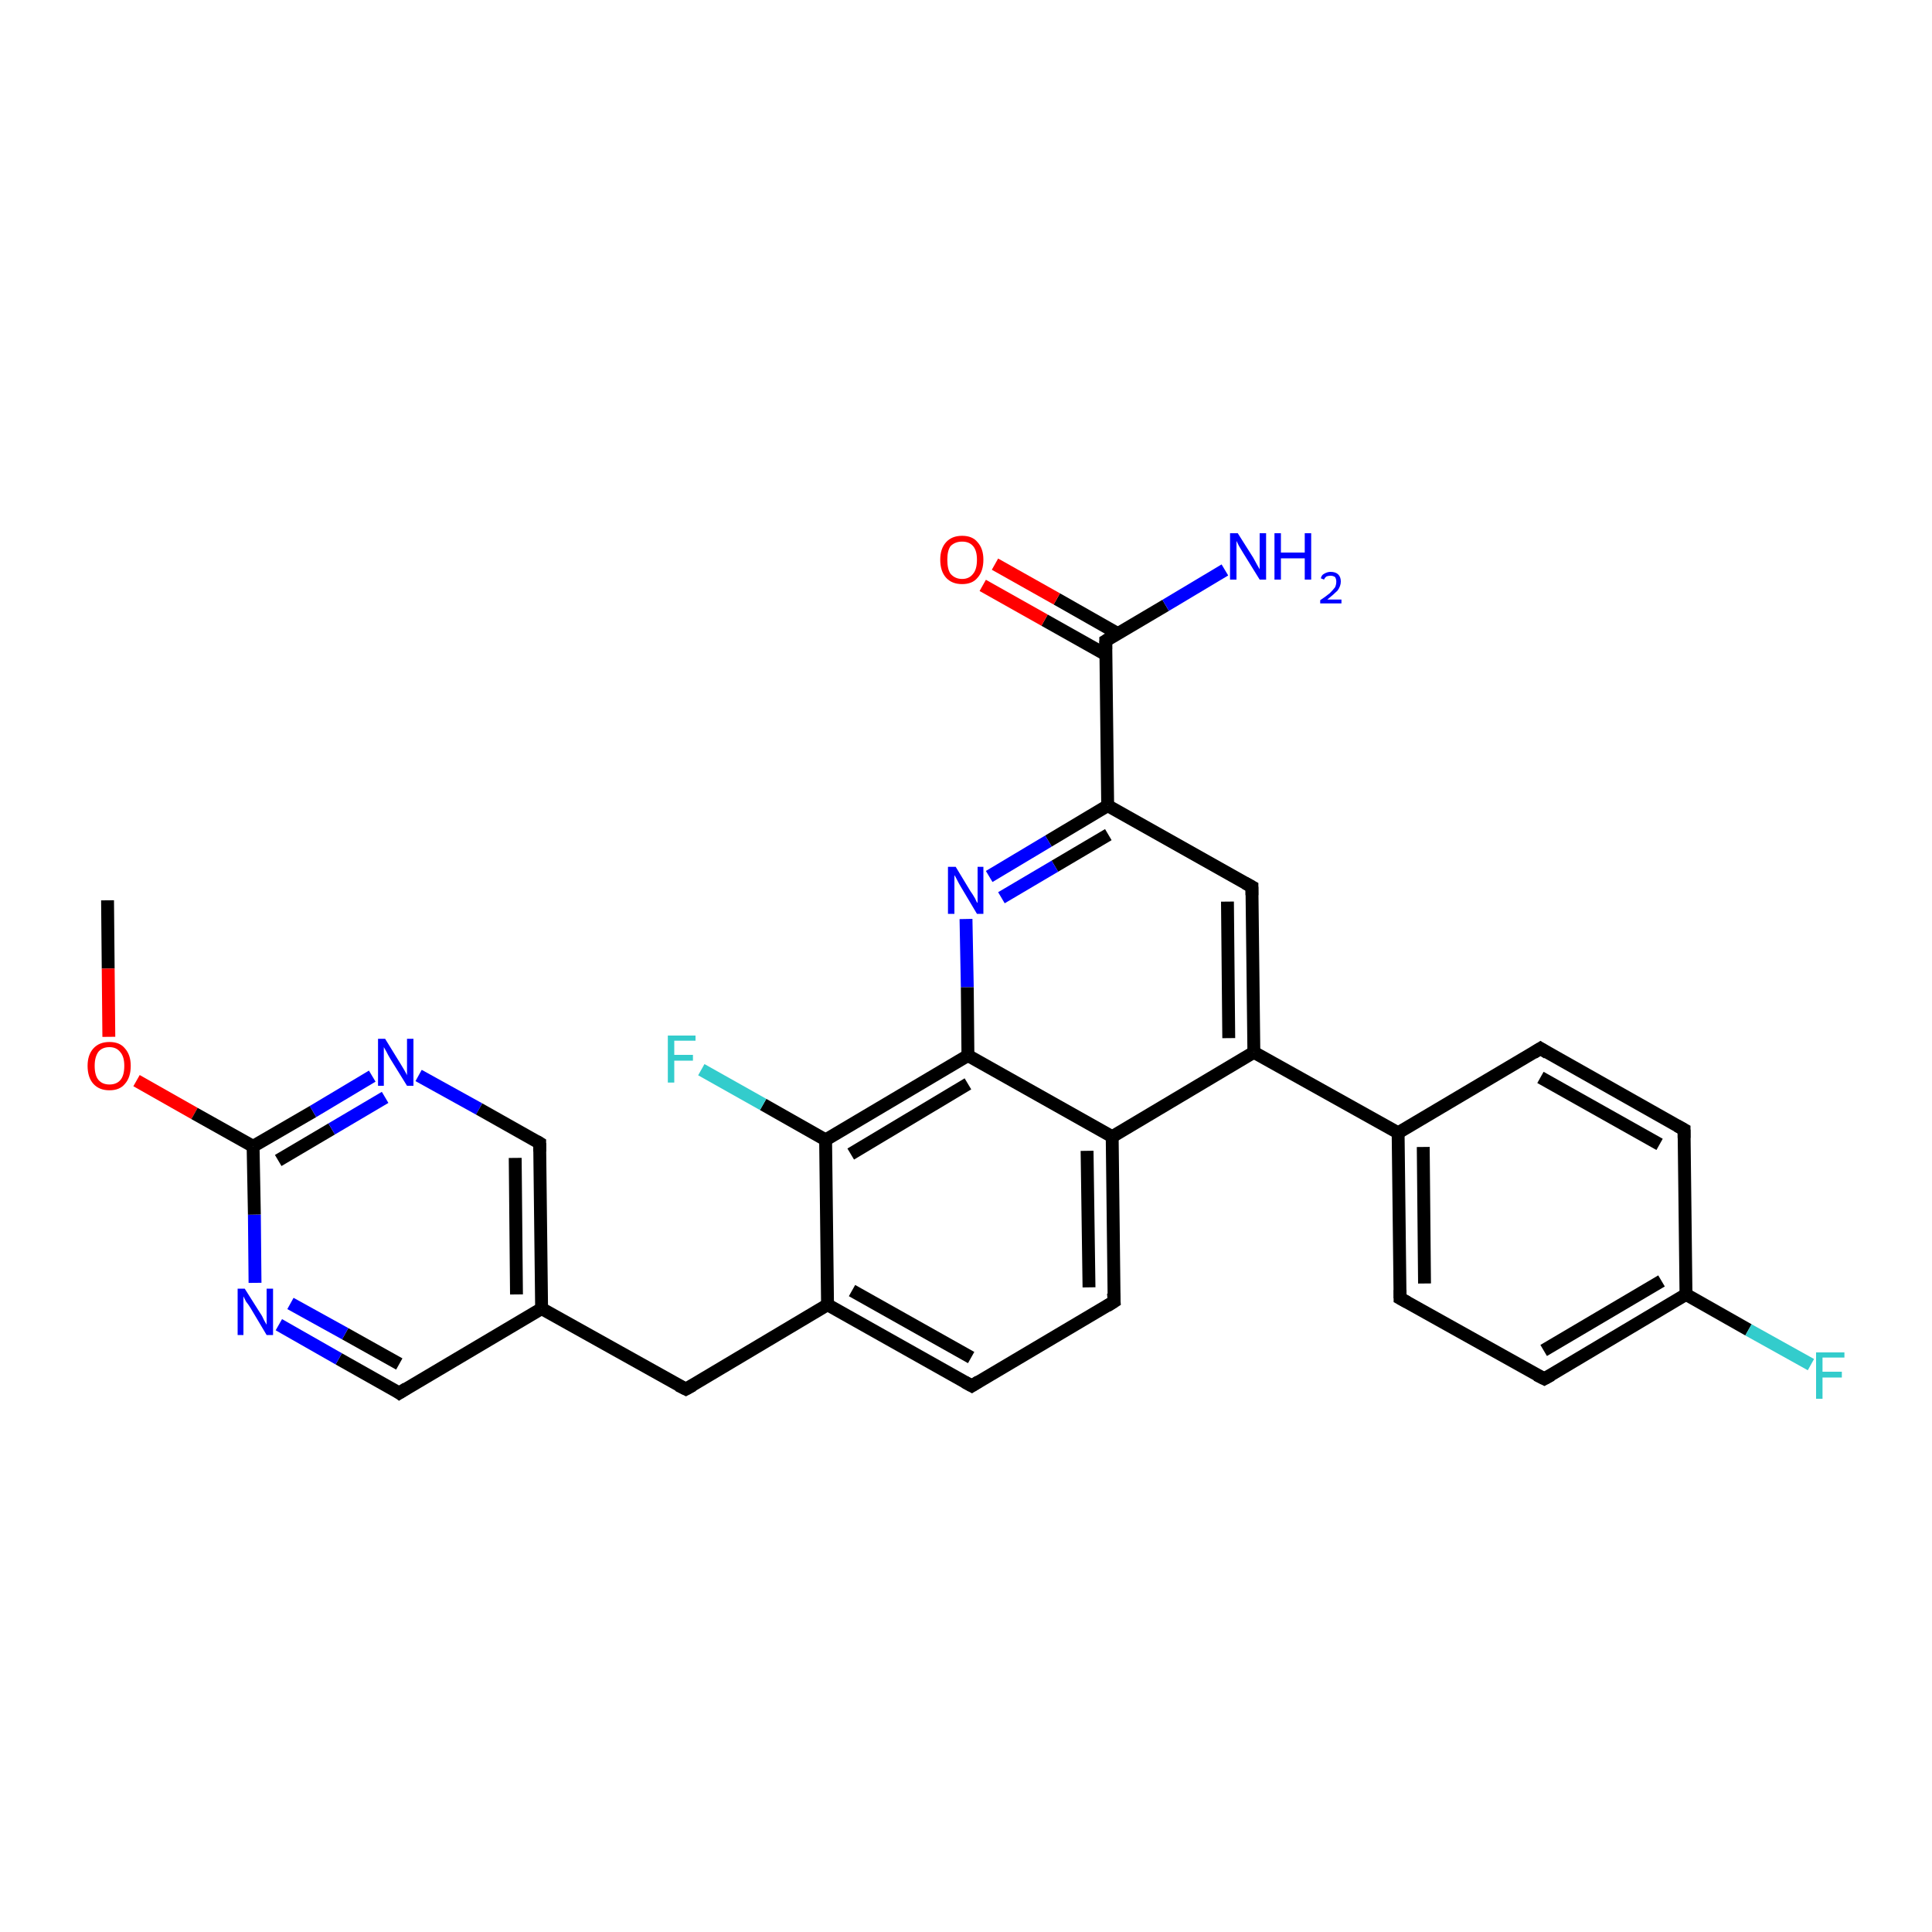<?xml version='1.0' encoding='iso-8859-1'?>
<svg version='1.1' baseProfile='full'
              xmlns='http://www.w3.org/2000/svg'
                      xmlns:rdkit='http://www.rdkit.org/xml'
                      xmlns:xlink='http://www.w3.org/1999/xlink'
                  xml:space='preserve'
width='300px' height='300px' viewBox='0 0 300 300'>
<!-- END OF HEADER -->
<rect style='opacity:1.0;fill:#FFFFFF;stroke:none' width='300.0' height='300.0' x='0.0' y='0.0'> </rect>
<path class='bond-0 atom-0 atom-1' d='M 16.7,139.8 L 16.8,150.4' style='fill:none;fill-rule:evenodd;stroke:#000000;stroke-width:2.0px;stroke-linecap:butt;stroke-linejoin:miter;stroke-opacity:1' />
<path class='bond-0 atom-0 atom-1' d='M 16.8,150.4 L 16.9,161.0' style='fill:none;fill-rule:evenodd;stroke:#FF0000;stroke-width:2.0px;stroke-linecap:butt;stroke-linejoin:miter;stroke-opacity:1' />
<path class='bond-1 atom-1 atom-2' d='M 21.2,167.8 L 30.2,172.9' style='fill:none;fill-rule:evenodd;stroke:#FF0000;stroke-width:2.0px;stroke-linecap:butt;stroke-linejoin:miter;stroke-opacity:1' />
<path class='bond-1 atom-1 atom-2' d='M 30.2,172.9 L 39.3,178.0' style='fill:none;fill-rule:evenodd;stroke:#000000;stroke-width:2.0px;stroke-linecap:butt;stroke-linejoin:miter;stroke-opacity:1' />
<path class='bond-2 atom-2 atom-3' d='M 39.3,178.0 L 48.6,172.6' style='fill:none;fill-rule:evenodd;stroke:#000000;stroke-width:2.0px;stroke-linecap:butt;stroke-linejoin:miter;stroke-opacity:1' />
<path class='bond-2 atom-2 atom-3' d='M 48.6,172.6 L 57.8,167.1' style='fill:none;fill-rule:evenodd;stroke:#0000FF;stroke-width:2.0px;stroke-linecap:butt;stroke-linejoin:miter;stroke-opacity:1' />
<path class='bond-2 atom-2 atom-3' d='M 43.2,180.2 L 51.5,175.3' style='fill:none;fill-rule:evenodd;stroke:#000000;stroke-width:2.0px;stroke-linecap:butt;stroke-linejoin:miter;stroke-opacity:1' />
<path class='bond-2 atom-2 atom-3' d='M 51.5,175.3 L 59.8,170.4' style='fill:none;fill-rule:evenodd;stroke:#0000FF;stroke-width:2.0px;stroke-linecap:butt;stroke-linejoin:miter;stroke-opacity:1' />
<path class='bond-3 atom-3 atom-4' d='M 65.0,167.0 L 74.4,172.2' style='fill:none;fill-rule:evenodd;stroke:#0000FF;stroke-width:2.0px;stroke-linecap:butt;stroke-linejoin:miter;stroke-opacity:1' />
<path class='bond-3 atom-3 atom-4' d='M 74.4,172.2 L 83.8,177.5' style='fill:none;fill-rule:evenodd;stroke:#000000;stroke-width:2.0px;stroke-linecap:butt;stroke-linejoin:miter;stroke-opacity:1' />
<path class='bond-4 atom-4 atom-5' d='M 83.8,177.5 L 84.1,203.2' style='fill:none;fill-rule:evenodd;stroke:#000000;stroke-width:2.0px;stroke-linecap:butt;stroke-linejoin:miter;stroke-opacity:1' />
<path class='bond-4 atom-4 atom-5' d='M 80.0,179.8 L 80.2,201.0' style='fill:none;fill-rule:evenodd;stroke:#000000;stroke-width:2.0px;stroke-linecap:butt;stroke-linejoin:miter;stroke-opacity:1' />
<path class='bond-5 atom-5 atom-6' d='M 84.1,203.2 L 106.5,215.7' style='fill:none;fill-rule:evenodd;stroke:#000000;stroke-width:2.0px;stroke-linecap:butt;stroke-linejoin:miter;stroke-opacity:1' />
<path class='bond-6 atom-6 atom-7' d='M 106.5,215.7 L 128.5,202.6' style='fill:none;fill-rule:evenodd;stroke:#000000;stroke-width:2.0px;stroke-linecap:butt;stroke-linejoin:miter;stroke-opacity:1' />
<path class='bond-7 atom-7 atom-8' d='M 128.5,202.6 L 150.9,215.2' style='fill:none;fill-rule:evenodd;stroke:#000000;stroke-width:2.0px;stroke-linecap:butt;stroke-linejoin:miter;stroke-opacity:1' />
<path class='bond-7 atom-7 atom-8' d='M 132.3,200.4 L 150.8,210.8' style='fill:none;fill-rule:evenodd;stroke:#000000;stroke-width:2.0px;stroke-linecap:butt;stroke-linejoin:miter;stroke-opacity:1' />
<path class='bond-8 atom-8 atom-9' d='M 150.9,215.2 L 173.0,202.1' style='fill:none;fill-rule:evenodd;stroke:#000000;stroke-width:2.0px;stroke-linecap:butt;stroke-linejoin:miter;stroke-opacity:1' />
<path class='bond-9 atom-9 atom-10' d='M 173.0,202.1 L 172.7,176.5' style='fill:none;fill-rule:evenodd;stroke:#000000;stroke-width:2.0px;stroke-linecap:butt;stroke-linejoin:miter;stroke-opacity:1' />
<path class='bond-9 atom-9 atom-10' d='M 169.1,199.9 L 168.8,178.7' style='fill:none;fill-rule:evenodd;stroke:#000000;stroke-width:2.0px;stroke-linecap:butt;stroke-linejoin:miter;stroke-opacity:1' />
<path class='bond-10 atom-10 atom-11' d='M 172.7,176.5 L 194.7,163.4' style='fill:none;fill-rule:evenodd;stroke:#000000;stroke-width:2.0px;stroke-linecap:butt;stroke-linejoin:miter;stroke-opacity:1' />
<path class='bond-11 atom-11 atom-12' d='M 194.7,163.4 L 194.4,137.7' style='fill:none;fill-rule:evenodd;stroke:#000000;stroke-width:2.0px;stroke-linecap:butt;stroke-linejoin:miter;stroke-opacity:1' />
<path class='bond-11 atom-11 atom-12' d='M 190.8,161.2 L 190.6,140.0' style='fill:none;fill-rule:evenodd;stroke:#000000;stroke-width:2.0px;stroke-linecap:butt;stroke-linejoin:miter;stroke-opacity:1' />
<path class='bond-12 atom-12 atom-13' d='M 194.4,137.7 L 172.0,125.1' style='fill:none;fill-rule:evenodd;stroke:#000000;stroke-width:2.0px;stroke-linecap:butt;stroke-linejoin:miter;stroke-opacity:1' />
<path class='bond-13 atom-13 atom-14' d='M 172.0,125.1 L 162.8,130.6' style='fill:none;fill-rule:evenodd;stroke:#000000;stroke-width:2.0px;stroke-linecap:butt;stroke-linejoin:miter;stroke-opacity:1' />
<path class='bond-13 atom-13 atom-14' d='M 162.8,130.6 L 153.6,136.1' style='fill:none;fill-rule:evenodd;stroke:#0000FF;stroke-width:2.0px;stroke-linecap:butt;stroke-linejoin:miter;stroke-opacity:1' />
<path class='bond-13 atom-13 atom-14' d='M 172.1,129.6 L 163.8,134.5' style='fill:none;fill-rule:evenodd;stroke:#000000;stroke-width:2.0px;stroke-linecap:butt;stroke-linejoin:miter;stroke-opacity:1' />
<path class='bond-13 atom-13 atom-14' d='M 163.8,134.5 L 155.5,139.4' style='fill:none;fill-rule:evenodd;stroke:#0000FF;stroke-width:2.0px;stroke-linecap:butt;stroke-linejoin:miter;stroke-opacity:1' />
<path class='bond-14 atom-14 atom-15' d='M 150.0,142.7 L 150.2,153.3' style='fill:none;fill-rule:evenodd;stroke:#0000FF;stroke-width:2.0px;stroke-linecap:butt;stroke-linejoin:miter;stroke-opacity:1' />
<path class='bond-14 atom-14 atom-15' d='M 150.2,153.3 L 150.3,163.9' style='fill:none;fill-rule:evenodd;stroke:#000000;stroke-width:2.0px;stroke-linecap:butt;stroke-linejoin:miter;stroke-opacity:1' />
<path class='bond-15 atom-15 atom-16' d='M 150.3,163.9 L 128.2,177.0' style='fill:none;fill-rule:evenodd;stroke:#000000;stroke-width:2.0px;stroke-linecap:butt;stroke-linejoin:miter;stroke-opacity:1' />
<path class='bond-15 atom-15 atom-16' d='M 150.3,168.3 L 132.1,179.2' style='fill:none;fill-rule:evenodd;stroke:#000000;stroke-width:2.0px;stroke-linecap:butt;stroke-linejoin:miter;stroke-opacity:1' />
<path class='bond-16 atom-16 atom-17' d='M 128.2,177.0 L 118.5,171.5' style='fill:none;fill-rule:evenodd;stroke:#000000;stroke-width:2.0px;stroke-linecap:butt;stroke-linejoin:miter;stroke-opacity:1' />
<path class='bond-16 atom-16 atom-17' d='M 118.5,171.5 L 108.9,166.1' style='fill:none;fill-rule:evenodd;stroke:#33CCCC;stroke-width:2.0px;stroke-linecap:butt;stroke-linejoin:miter;stroke-opacity:1' />
<path class='bond-17 atom-13 atom-18' d='M 172.0,125.1 L 171.7,99.5' style='fill:none;fill-rule:evenodd;stroke:#000000;stroke-width:2.0px;stroke-linecap:butt;stroke-linejoin:miter;stroke-opacity:1' />
<path class='bond-18 atom-18 atom-19' d='M 171.7,99.5 L 181.0,94.0' style='fill:none;fill-rule:evenodd;stroke:#000000;stroke-width:2.0px;stroke-linecap:butt;stroke-linejoin:miter;stroke-opacity:1' />
<path class='bond-18 atom-18 atom-19' d='M 181.0,94.0 L 190.2,88.5' style='fill:none;fill-rule:evenodd;stroke:#0000FF;stroke-width:2.0px;stroke-linecap:butt;stroke-linejoin:miter;stroke-opacity:1' />
<path class='bond-19 atom-18 atom-20' d='M 173.6,98.4 L 164.1,93.0' style='fill:none;fill-rule:evenodd;stroke:#000000;stroke-width:2.0px;stroke-linecap:butt;stroke-linejoin:miter;stroke-opacity:1' />
<path class='bond-19 atom-18 atom-20' d='M 164.1,93.0 L 154.5,87.6' style='fill:none;fill-rule:evenodd;stroke:#FF0000;stroke-width:2.0px;stroke-linecap:butt;stroke-linejoin:miter;stroke-opacity:1' />
<path class='bond-19 atom-18 atom-20' d='M 171.8,101.7 L 162.2,96.3' style='fill:none;fill-rule:evenodd;stroke:#000000;stroke-width:2.0px;stroke-linecap:butt;stroke-linejoin:miter;stroke-opacity:1' />
<path class='bond-19 atom-18 atom-20' d='M 162.2,96.3 L 152.6,90.9' style='fill:none;fill-rule:evenodd;stroke:#FF0000;stroke-width:2.0px;stroke-linecap:butt;stroke-linejoin:miter;stroke-opacity:1' />
<path class='bond-20 atom-11 atom-21' d='M 194.7,163.4 L 217.1,175.9' style='fill:none;fill-rule:evenodd;stroke:#000000;stroke-width:2.0px;stroke-linecap:butt;stroke-linejoin:miter;stroke-opacity:1' />
<path class='bond-21 atom-21 atom-22' d='M 217.1,175.9 L 217.4,201.6' style='fill:none;fill-rule:evenodd;stroke:#000000;stroke-width:2.0px;stroke-linecap:butt;stroke-linejoin:miter;stroke-opacity:1' />
<path class='bond-21 atom-21 atom-22' d='M 221.0,178.1 L 221.2,199.3' style='fill:none;fill-rule:evenodd;stroke:#000000;stroke-width:2.0px;stroke-linecap:butt;stroke-linejoin:miter;stroke-opacity:1' />
<path class='bond-22 atom-22 atom-23' d='M 217.4,201.6 L 239.8,214.1' style='fill:none;fill-rule:evenodd;stroke:#000000;stroke-width:2.0px;stroke-linecap:butt;stroke-linejoin:miter;stroke-opacity:1' />
<path class='bond-23 atom-23 atom-24' d='M 239.8,214.1 L 261.8,201.0' style='fill:none;fill-rule:evenodd;stroke:#000000;stroke-width:2.0px;stroke-linecap:butt;stroke-linejoin:miter;stroke-opacity:1' />
<path class='bond-23 atom-23 atom-24' d='M 239.7,209.7 L 258.0,198.9' style='fill:none;fill-rule:evenodd;stroke:#000000;stroke-width:2.0px;stroke-linecap:butt;stroke-linejoin:miter;stroke-opacity:1' />
<path class='bond-24 atom-24 atom-25' d='M 261.8,201.0 L 271.5,206.5' style='fill:none;fill-rule:evenodd;stroke:#000000;stroke-width:2.0px;stroke-linecap:butt;stroke-linejoin:miter;stroke-opacity:1' />
<path class='bond-24 atom-24 atom-25' d='M 271.5,206.5 L 281.2,211.9' style='fill:none;fill-rule:evenodd;stroke:#33CCCC;stroke-width:2.0px;stroke-linecap:butt;stroke-linejoin:miter;stroke-opacity:1' />
<path class='bond-25 atom-24 atom-26' d='M 261.8,201.0 L 261.5,175.4' style='fill:none;fill-rule:evenodd;stroke:#000000;stroke-width:2.0px;stroke-linecap:butt;stroke-linejoin:miter;stroke-opacity:1' />
<path class='bond-26 atom-26 atom-27' d='M 261.5,175.4 L 239.2,162.8' style='fill:none;fill-rule:evenodd;stroke:#000000;stroke-width:2.0px;stroke-linecap:butt;stroke-linejoin:miter;stroke-opacity:1' />
<path class='bond-26 atom-26 atom-27' d='M 257.7,177.7 L 239.2,167.3' style='fill:none;fill-rule:evenodd;stroke:#000000;stroke-width:2.0px;stroke-linecap:butt;stroke-linejoin:miter;stroke-opacity:1' />
<path class='bond-27 atom-5 atom-28' d='M 84.1,203.2 L 62.0,216.3' style='fill:none;fill-rule:evenodd;stroke:#000000;stroke-width:2.0px;stroke-linecap:butt;stroke-linejoin:miter;stroke-opacity:1' />
<path class='bond-28 atom-28 atom-29' d='M 62.0,216.3 L 52.6,211.0' style='fill:none;fill-rule:evenodd;stroke:#000000;stroke-width:2.0px;stroke-linecap:butt;stroke-linejoin:miter;stroke-opacity:1' />
<path class='bond-28 atom-28 atom-29' d='M 52.6,211.0 L 43.3,205.7' style='fill:none;fill-rule:evenodd;stroke:#0000FF;stroke-width:2.0px;stroke-linecap:butt;stroke-linejoin:miter;stroke-opacity:1' />
<path class='bond-28 atom-28 atom-29' d='M 62.0,211.8 L 53.6,207.1' style='fill:none;fill-rule:evenodd;stroke:#000000;stroke-width:2.0px;stroke-linecap:butt;stroke-linejoin:miter;stroke-opacity:1' />
<path class='bond-28 atom-28 atom-29' d='M 53.6,207.1 L 45.1,202.4' style='fill:none;fill-rule:evenodd;stroke:#0000FF;stroke-width:2.0px;stroke-linecap:butt;stroke-linejoin:miter;stroke-opacity:1' />
<path class='bond-29 atom-29 atom-2' d='M 39.6,199.2 L 39.5,188.6' style='fill:none;fill-rule:evenodd;stroke:#0000FF;stroke-width:2.0px;stroke-linecap:butt;stroke-linejoin:miter;stroke-opacity:1' />
<path class='bond-29 atom-29 atom-2' d='M 39.5,188.6 L 39.3,178.0' style='fill:none;fill-rule:evenodd;stroke:#000000;stroke-width:2.0px;stroke-linecap:butt;stroke-linejoin:miter;stroke-opacity:1' />
<path class='bond-30 atom-16 atom-7' d='M 128.2,177.0 L 128.5,202.6' style='fill:none;fill-rule:evenodd;stroke:#000000;stroke-width:2.0px;stroke-linecap:butt;stroke-linejoin:miter;stroke-opacity:1' />
<path class='bond-31 atom-27 atom-21' d='M 239.2,162.8 L 217.1,175.9' style='fill:none;fill-rule:evenodd;stroke:#000000;stroke-width:2.0px;stroke-linecap:butt;stroke-linejoin:miter;stroke-opacity:1' />
<path class='bond-32 atom-15 atom-10' d='M 150.3,163.9 L 172.7,176.5' style='fill:none;fill-rule:evenodd;stroke:#000000;stroke-width:2.0px;stroke-linecap:butt;stroke-linejoin:miter;stroke-opacity:1' />
<path d='M 83.3,177.2 L 83.8,177.5 L 83.8,178.8' style='fill:none;stroke:#000000;stroke-width:2.0px;stroke-linecap:butt;stroke-linejoin:miter;stroke-opacity:1;' />
<path d='M 105.3,215.1 L 106.5,215.7 L 107.6,215.1' style='fill:none;stroke:#000000;stroke-width:2.0px;stroke-linecap:butt;stroke-linejoin:miter;stroke-opacity:1;' />
<path d='M 149.8,214.6 L 150.9,215.2 L 152.0,214.5' style='fill:none;stroke:#000000;stroke-width:2.0px;stroke-linecap:butt;stroke-linejoin:miter;stroke-opacity:1;' />
<path d='M 171.9,202.8 L 173.0,202.1 L 172.9,200.8' style='fill:none;stroke:#000000;stroke-width:2.0px;stroke-linecap:butt;stroke-linejoin:miter;stroke-opacity:1;' />
<path d='M 194.4,139.0 L 194.4,137.7 L 193.3,137.1' style='fill:none;stroke:#000000;stroke-width:2.0px;stroke-linecap:butt;stroke-linejoin:miter;stroke-opacity:1;' />
<path d='M 171.7,100.8 L 171.7,99.5 L 172.2,99.2' style='fill:none;stroke:#000000;stroke-width:2.0px;stroke-linecap:butt;stroke-linejoin:miter;stroke-opacity:1;' />
<path d='M 217.4,200.3 L 217.4,201.6 L 218.5,202.2' style='fill:none;stroke:#000000;stroke-width:2.0px;stroke-linecap:butt;stroke-linejoin:miter;stroke-opacity:1;' />
<path d='M 238.6,213.5 L 239.8,214.1 L 240.9,213.5' style='fill:none;stroke:#000000;stroke-width:2.0px;stroke-linecap:butt;stroke-linejoin:miter;stroke-opacity:1;' />
<path d='M 261.5,176.7 L 261.5,175.4 L 260.4,174.8' style='fill:none;stroke:#000000;stroke-width:2.0px;stroke-linecap:butt;stroke-linejoin:miter;stroke-opacity:1;' />
<path d='M 240.3,163.5 L 239.2,162.8 L 238.1,163.5' style='fill:none;stroke:#000000;stroke-width:2.0px;stroke-linecap:butt;stroke-linejoin:miter;stroke-opacity:1;' />
<path d='M 63.1,215.6 L 62.0,216.3 L 61.6,216.0' style='fill:none;stroke:#000000;stroke-width:2.0px;stroke-linecap:butt;stroke-linejoin:miter;stroke-opacity:1;' />
<path class='atom-1' d='M 13.6 165.5
Q 13.6 163.8, 14.5 162.8
Q 15.4 161.8, 17.0 161.8
Q 18.6 161.8, 19.4 162.8
Q 20.3 163.8, 20.3 165.5
Q 20.3 167.3, 19.4 168.3
Q 18.6 169.3, 17.0 169.3
Q 15.4 169.3, 14.5 168.3
Q 13.6 167.3, 13.6 165.5
M 17.0 168.4
Q 18.1 168.4, 18.7 167.7
Q 19.3 167.0, 19.3 165.5
Q 19.3 164.1, 18.7 163.4
Q 18.1 162.6, 17.0 162.6
Q 15.9 162.6, 15.3 163.3
Q 14.7 164.1, 14.7 165.5
Q 14.7 167.0, 15.3 167.7
Q 15.9 168.4, 17.0 168.4
' fill='#FF0000'/>
<path class='atom-3' d='M 59.8 161.3
L 62.2 165.2
Q 62.4 165.5, 62.8 166.2
Q 63.2 166.9, 63.2 167.0
L 63.2 161.3
L 64.2 161.3
L 64.2 168.6
L 63.2 168.6
L 60.6 164.4
Q 60.3 163.9, 60.0 163.3
Q 59.7 162.8, 59.6 162.6
L 59.6 168.6
L 58.7 168.6
L 58.7 161.3
L 59.8 161.3
' fill='#0000FF'/>
<path class='atom-14' d='M 148.4 134.6
L 150.7 138.4
Q 151.0 138.8, 151.4 139.5
Q 151.7 140.2, 151.8 140.2
L 151.8 134.6
L 152.7 134.6
L 152.7 141.9
L 151.7 141.9
L 149.2 137.7
Q 148.9 137.2, 148.6 136.6
Q 148.3 136.0, 148.2 135.9
L 148.2 141.9
L 147.2 141.9
L 147.2 134.6
L 148.4 134.6
' fill='#0000FF'/>
<path class='atom-17' d='M 103.7 160.8
L 108.0 160.8
L 108.0 161.6
L 104.7 161.6
L 104.7 163.8
L 107.6 163.8
L 107.6 164.7
L 104.7 164.7
L 104.7 168.1
L 103.7 168.1
L 103.7 160.8
' fill='#33CCCC'/>
<path class='atom-19' d='M 192.2 82.8
L 194.6 86.6
Q 194.8 87.0, 195.2 87.7
Q 195.6 88.4, 195.6 88.4
L 195.6 82.8
L 196.6 82.8
L 196.6 90.0
L 195.6 90.0
L 193.0 85.8
Q 192.7 85.3, 192.4 84.8
Q 192.1 84.2, 192.0 84.0
L 192.0 90.0
L 191.0 90.0
L 191.0 82.8
L 192.2 82.8
' fill='#0000FF'/>
<path class='atom-19' d='M 197.9 82.8
L 198.9 82.8
L 198.9 85.8
L 202.6 85.8
L 202.6 82.8
L 203.6 82.8
L 203.6 90.0
L 202.6 90.0
L 202.6 86.7
L 198.9 86.7
L 198.9 90.0
L 197.9 90.0
L 197.9 82.8
' fill='#0000FF'/>
<path class='atom-19' d='M 205.1 89.8
Q 205.2 89.3, 205.6 89.1
Q 206.1 88.8, 206.6 88.8
Q 207.4 88.8, 207.8 89.2
Q 208.2 89.6, 208.2 90.3
Q 208.2 91.0, 207.7 91.7
Q 207.1 92.3, 206.1 93.1
L 208.3 93.1
L 208.3 93.7
L 205.0 93.7
L 205.0 93.2
Q 205.9 92.6, 206.5 92.1
Q 207.0 91.6, 207.3 91.2
Q 207.5 90.8, 207.5 90.3
Q 207.5 89.9, 207.3 89.6
Q 207.0 89.4, 206.6 89.4
Q 206.3 89.4, 206.0 89.5
Q 205.7 89.7, 205.6 90.0
L 205.1 89.8
' fill='#0000FF'/>
<path class='atom-20' d='M 146.0 86.9
Q 146.0 85.2, 146.9 84.2
Q 147.8 83.2, 149.4 83.2
Q 151.0 83.2, 151.8 84.2
Q 152.7 85.2, 152.7 86.9
Q 152.7 88.7, 151.8 89.7
Q 151.0 90.7, 149.4 90.7
Q 147.8 90.7, 146.9 89.7
Q 146.0 88.7, 146.0 86.9
M 149.4 89.9
Q 150.5 89.9, 151.1 89.1
Q 151.7 88.4, 151.7 86.9
Q 151.7 85.5, 151.1 84.8
Q 150.5 84.1, 149.4 84.1
Q 148.3 84.1, 147.6 84.8
Q 147.1 85.5, 147.1 86.9
Q 147.1 88.4, 147.6 89.1
Q 148.3 89.9, 149.4 89.9
' fill='#FF0000'/>
<path class='atom-25' d='M 282.0 210.0
L 286.4 210.0
L 286.4 210.8
L 283.0 210.8
L 283.0 213.0
L 286.0 213.0
L 286.0 213.9
L 283.0 213.9
L 283.0 217.2
L 282.0 217.2
L 282.0 210.0
' fill='#33CCCC'/>
<path class='atom-29' d='M 38.0 200.1
L 40.4 203.9
Q 40.7 204.3, 41.0 205.0
Q 41.4 205.7, 41.4 205.7
L 41.4 200.1
L 42.4 200.1
L 42.4 207.3
L 41.4 207.3
L 38.9 203.1
Q 38.6 202.6, 38.2 202.1
Q 37.9 201.5, 37.8 201.3
L 37.8 207.3
L 36.9 207.3
L 36.9 200.1
L 38.0 200.1
' fill='#0000FF'/>
</svg>

